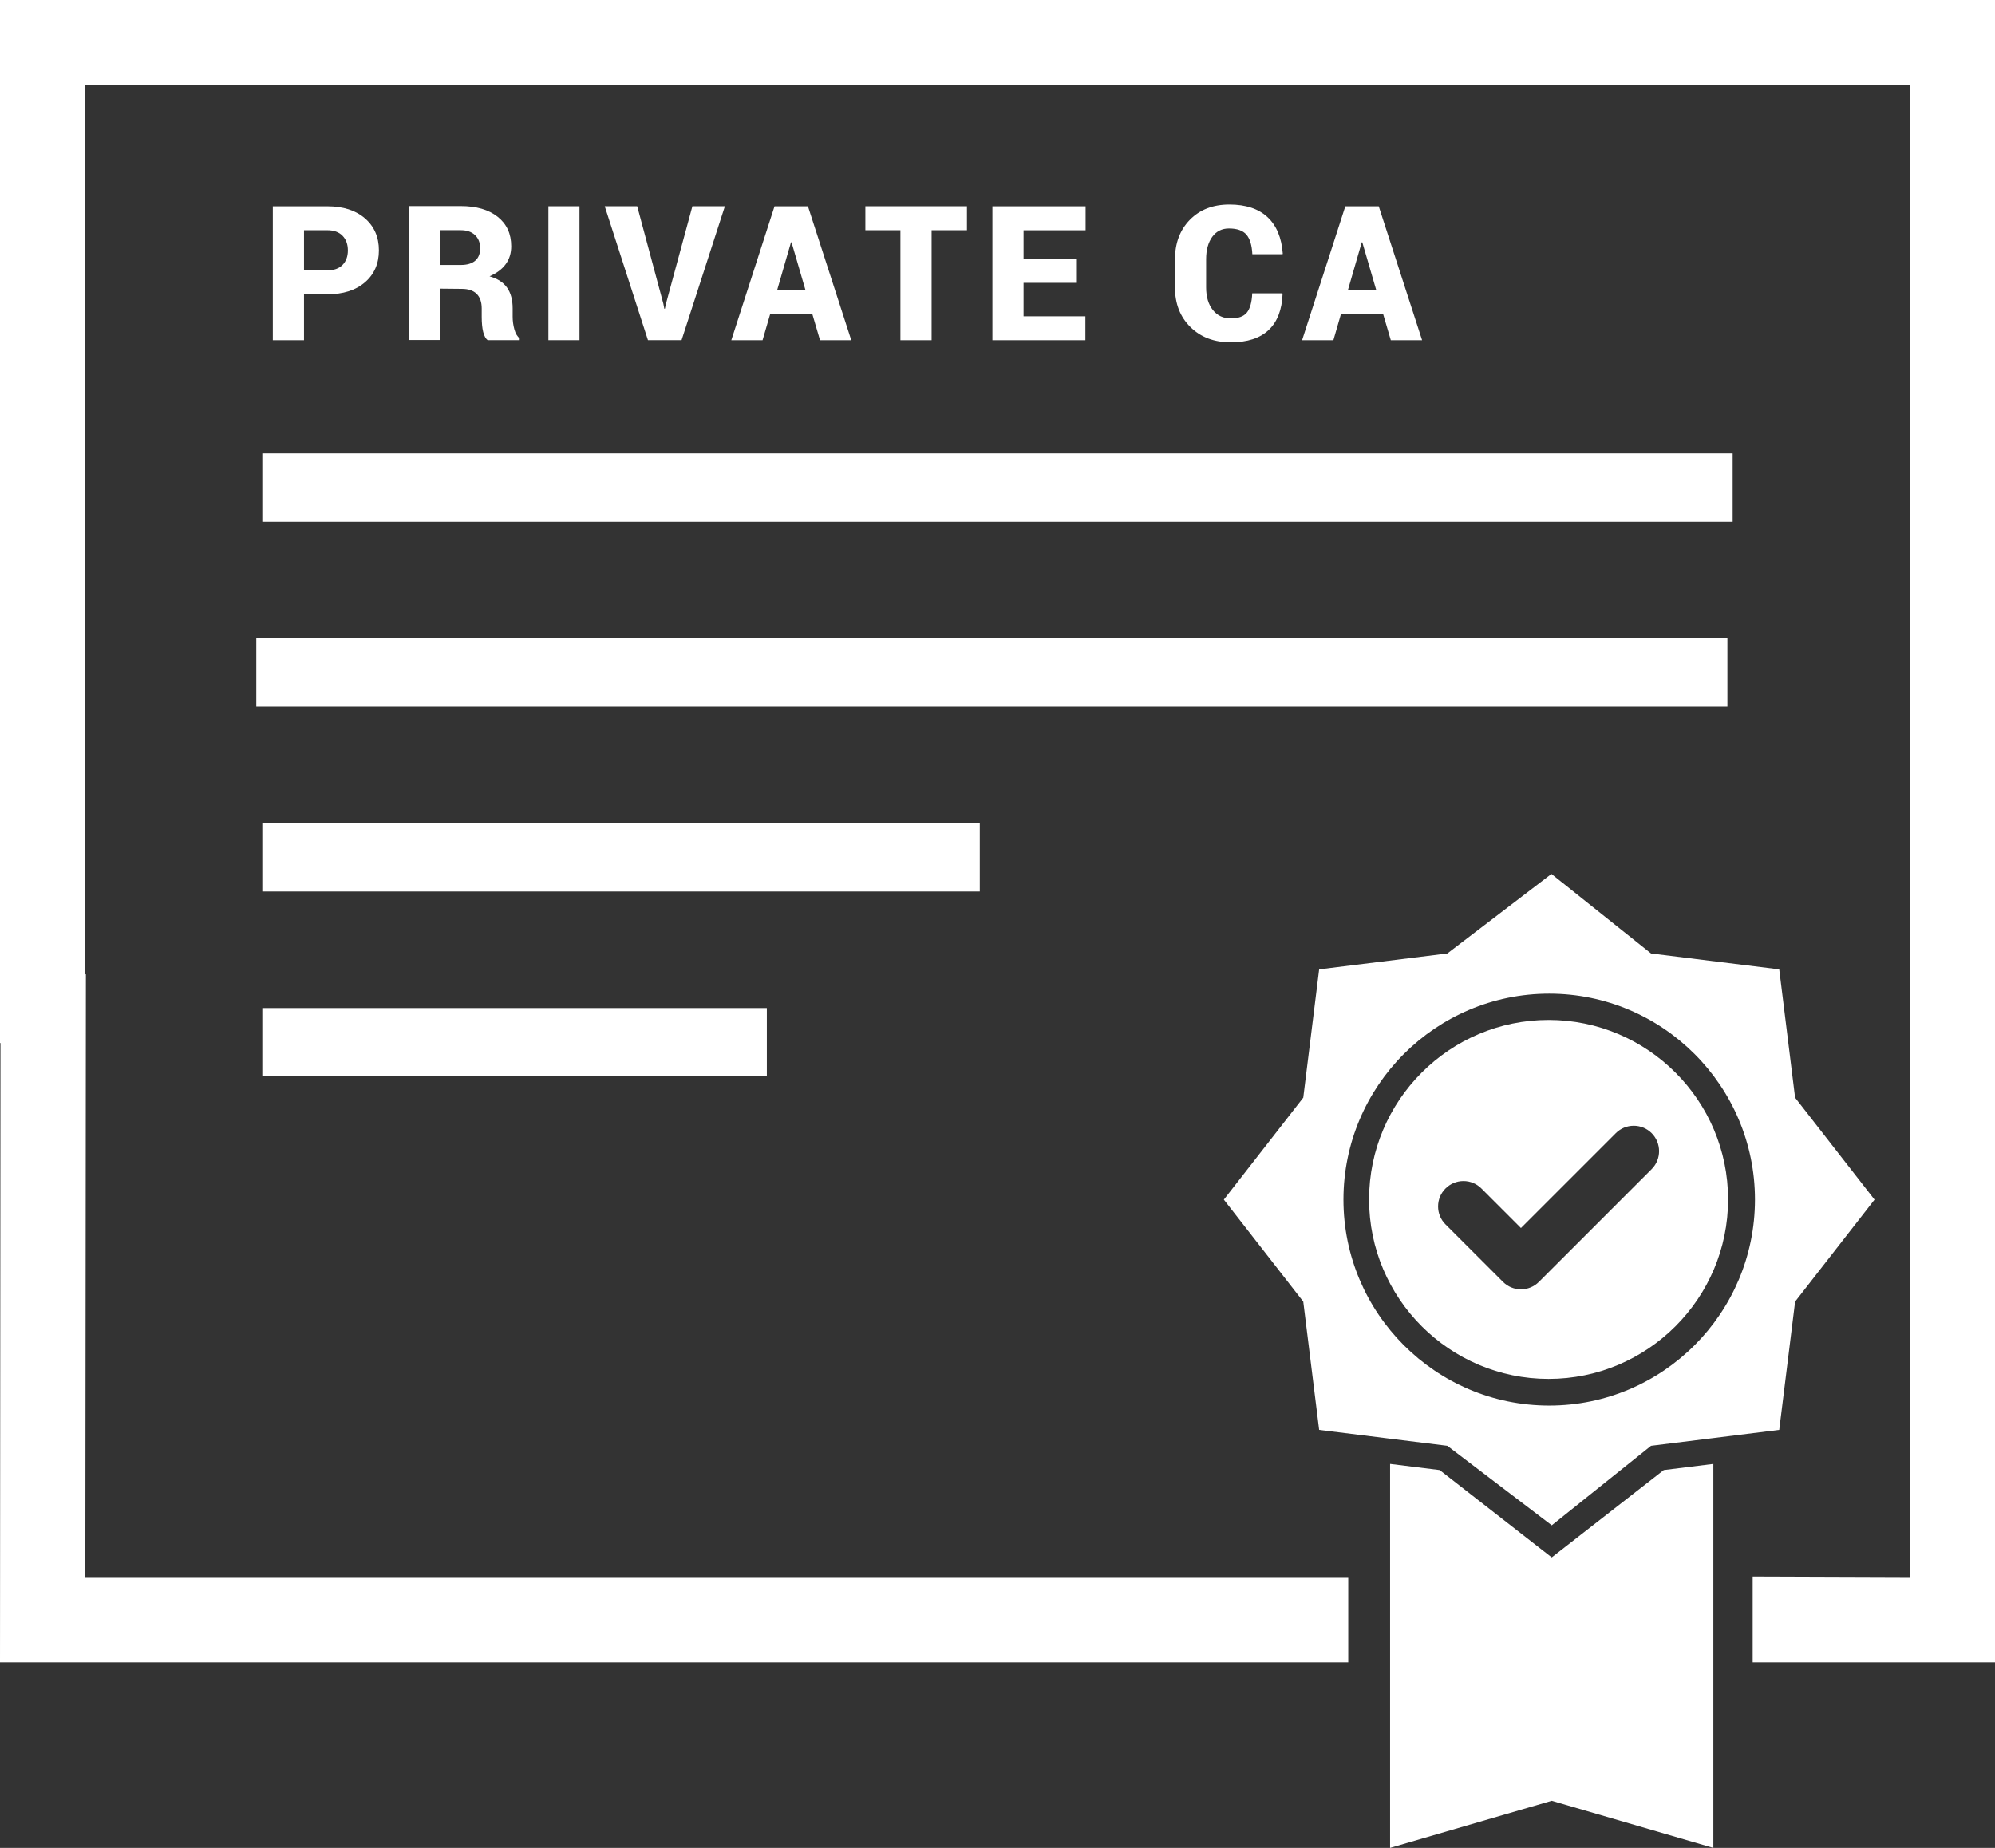 <?xml version="1.0" encoding="utf-8"?>
<!-- Generator: Adobe Illustrator 26.5.0, SVG Export Plug-In . SVG Version: 6.00 Build 0)  -->
<svg version="1.1" id="Layer_1" xmlns="http://www.w3.org/2000/svg" xmlns:xlink="http://www.w3.org/1999/xlink" x="0px" y="0px"
	 width="75.565px" height="70px" viewBox="0 0 75.565 70" style="enable-background:new 0 0 75.565 70;" xml:space="preserve">
<rect x="0" y="0" width="75.565" height="70" fill="#333333" stroke="none"/>
<style type="text/css">
	.st0{fill:#FFFFFF;}
</style>
<g>
	<g>
		<g>
			<g>
				<rect x="9.708" y="24.178" class="st0" width="55.721" height="2.587"/>
			</g>
		</g>
		<g>
			<g>
				<g>
					<g>
						<rect x="9.936" y="17.174" class="st0" width="55.692" height="2.587"/>
					</g>
				</g>
				<g>
					<g>
						<rect x="9.936" y="31.184" class="st0" width="27.176" height="2.587"/>
					</g>
				</g>
				<g>
					<g>
						<rect x="9.936" y="38.186" class="st0" width="19.11" height="2.587"/>
					</g>
				</g>
			</g>
			<g>
				<path class="st0" d="M12.394,11.148h-0.879v1.738h-1.181v-5.07h2.06c0.601,0,1.078,0.152,1.43,0.457
					c0.352,0.305,0.528,0.708,0.528,1.211c0,0.503-0.176,0.906-0.528,1.209C13.471,10.996,12.995,11.148,12.394,11.148z
					 M11.515,8.721v1.521h0.879c0.25,0,0.443-0.068,0.579-0.205c0.135-0.137,0.203-0.321,0.203-0.552s-0.068-0.416-0.203-0.555
					c-0.136-0.14-0.329-0.209-0.579-0.209H11.515z"/>
				<path class="st0" d="M16.682,12.878h-1.181v-5.07h1.951c0.591,0,1.057,0.135,1.399,0.406s0.513,0.643,0.513,1.115
					c0,0.519-0.274,0.898-0.821,1.138c0.305,0.087,0.526,0.232,0.666,0.433c0.14,0.202,0.209,0.461,0.209,0.778v0.317
					c0,0.16,0.021,0.32,0.065,0.48c0.044,0.16,0.111,0.273,0.202,0.34v0.07H18.47c-0.149-0.119-0.224-0.416-0.224-0.89v-0.31
					c0-0.243-0.064-0.427-0.192-0.554c-0.127-0.126-0.315-0.189-0.563-0.189l-0.809-0.008V12.878z M16.682,8.721v1.316h0.774
					c0.237,0,0.418-0.054,0.543-0.161c0.125-0.107,0.188-0.265,0.188-0.472c0-0.208-0.064-0.374-0.194-0.498
					c-0.129-0.124-0.31-0.186-0.542-0.186H16.682z"/>
				<path class="st0" d="M21.949,7.815v5.07h-1.177v-5.07H21.949z"/>
				<path class="st0" d="M24.136,7.815l0.991,3.692l0.035,0.186h0.023l0.035-0.17l1.006-3.708h1.231l-1.641,5.07h-1.273l-1.637-5.07
					H24.136z"/>
				<path class="st0" d="M31.06,12.886l-0.29-0.987h-1.599l-0.287,0.987h-1.184l1.637-5.07h1.266l1.641,5.07H31.06z M29.961,9.178
					l-0.526,1.815h1.076l-0.53-1.815H29.961z"/>
				<path class="st0" d="M36.626,7.815v0.906h-1.339v4.165h-1.181V8.721h-1.328V7.815H36.626z"/>
				<path class="st0" d="M40.759,9.809v0.906H38.77v1.266h2.342v0.906h-3.522v-5.07h3.53v0.906h-2.35v1.087H40.759z"/>
				<path class="st0" d="M48.053,12.5c-0.329,0.311-0.807,0.466-1.435,0.466c-0.627,0-1.136-0.192-1.526-0.577
					c-0.391-0.384-0.587-0.885-0.587-1.501V9.828c0-0.617,0.188-1.117,0.565-1.502c0.377-0.384,0.875-0.577,1.496-0.577
					c0.62,0,1.102,0.159,1.443,0.476s0.535,0.778,0.579,1.382L48.581,9.63h-1.146c-0.016-0.34-0.091-0.588-0.225-0.743
					c-0.135-0.155-0.354-0.232-0.662-0.232c-0.266,0-0.476,0.106-0.631,0.317c-0.154,0.211-0.232,0.494-0.232,0.848v1.068
					c0,0.356,0.085,0.641,0.254,0.854s0.396,0.319,0.681,0.319s0.488-0.074,0.608-0.221c0.12-0.147,0.188-0.39,0.203-0.728h1.142
					l0.008,0.023C48.558,11.735,48.382,12.19,48.053,12.5z"/>
				<path class="st0" d="M52.68,12.886l-0.29-0.987h-1.599l-0.286,0.987H49.32l1.637-5.07h1.266l1.642,5.07H52.68z M51.58,9.178
					l-0.526,1.815h1.076L51.6,9.178H51.58z"/>
			</g>
		</g>
	</g>
	<g>
		<g>
			<polygon class="st0" points="0,0 0,39.511 0.018,39.511 0,62.971 12.527,62.971 51.068,62.971 51.068,59.741 15.759,59.741 
				12.527,59.741 3.233,59.741 3.254,36.911 3.233,36.902 3.233,3.229 72.332,3.229 72.332,59.741 66.386,59.72 66.386,62.971 
				75.565,62.971 75.565,0 			"/>
		</g>
		<g>
			<g>
				<g>
					<path class="st0" d="M67.993,41.58l-0.601-4.86l-4.855-0.602l-3.773-3.012l-3.943,3.012l-4.855,0.602l-0.602,4.86l-3.008,3.862
						l3.008,3.863l0.602,4.86l1.588,0.197l0.497,0.062l0.497,0.062l2.273,0.282l3.955,3.012l3.761-3.012l2.395-0.297l0.497-0.062
						l0.497-0.062l1.466-0.182l0.602-4.86l3.008-3.862L67.993,41.58z M58.679,53.244c-4.297,0-7.793-3.5-7.793-7.802
						c0-4.302,3.496-7.802,7.793-7.802s7.794,3.5,7.794,7.802C66.473,49.744,62.977,53.244,58.679,53.244z"/>
				</g>
			</g>
			<g>
				<path class="st0" d="M63.019,55.687l-4.244,3.309l-4.244-3.309l-1.878-0.233l0,14.545c0,0,4.114-1.199,6.122-1.783
					C60.783,68.801,64.897,70,64.897,70l0-14.546L63.019,55.687z"/>
			</g>
			<g>
				<path class="st0" d="M58.656,38.636c-3.749,0-6.799,3.05-6.799,6.799s3.05,6.799,6.799,6.799s6.799-3.05,6.799-6.799
					C65.455,41.686,62.405,38.636,58.656,38.636z M62.56,44.287l-4.271,4.271c-0.182,0.182-0.423,0.282-0.68,0.282
					s-0.498-0.1-0.68-0.282l-2.177-2.177c-0.182-0.182-0.282-0.423-0.282-0.68s0.1-0.498,0.282-0.68s0.423-0.282,0.68-0.282
					s0.498,0.1,0.68,0.282l1.497,1.497l3.592-3.592c0.182-0.182,0.423-0.282,0.68-0.282c0.257,0,0.498,0.1,0.68,0.282
					C62.935,43.302,62.935,43.912,62.56,44.287z"/>
			</g>
		</g>
	</g>
</g>
</svg>
